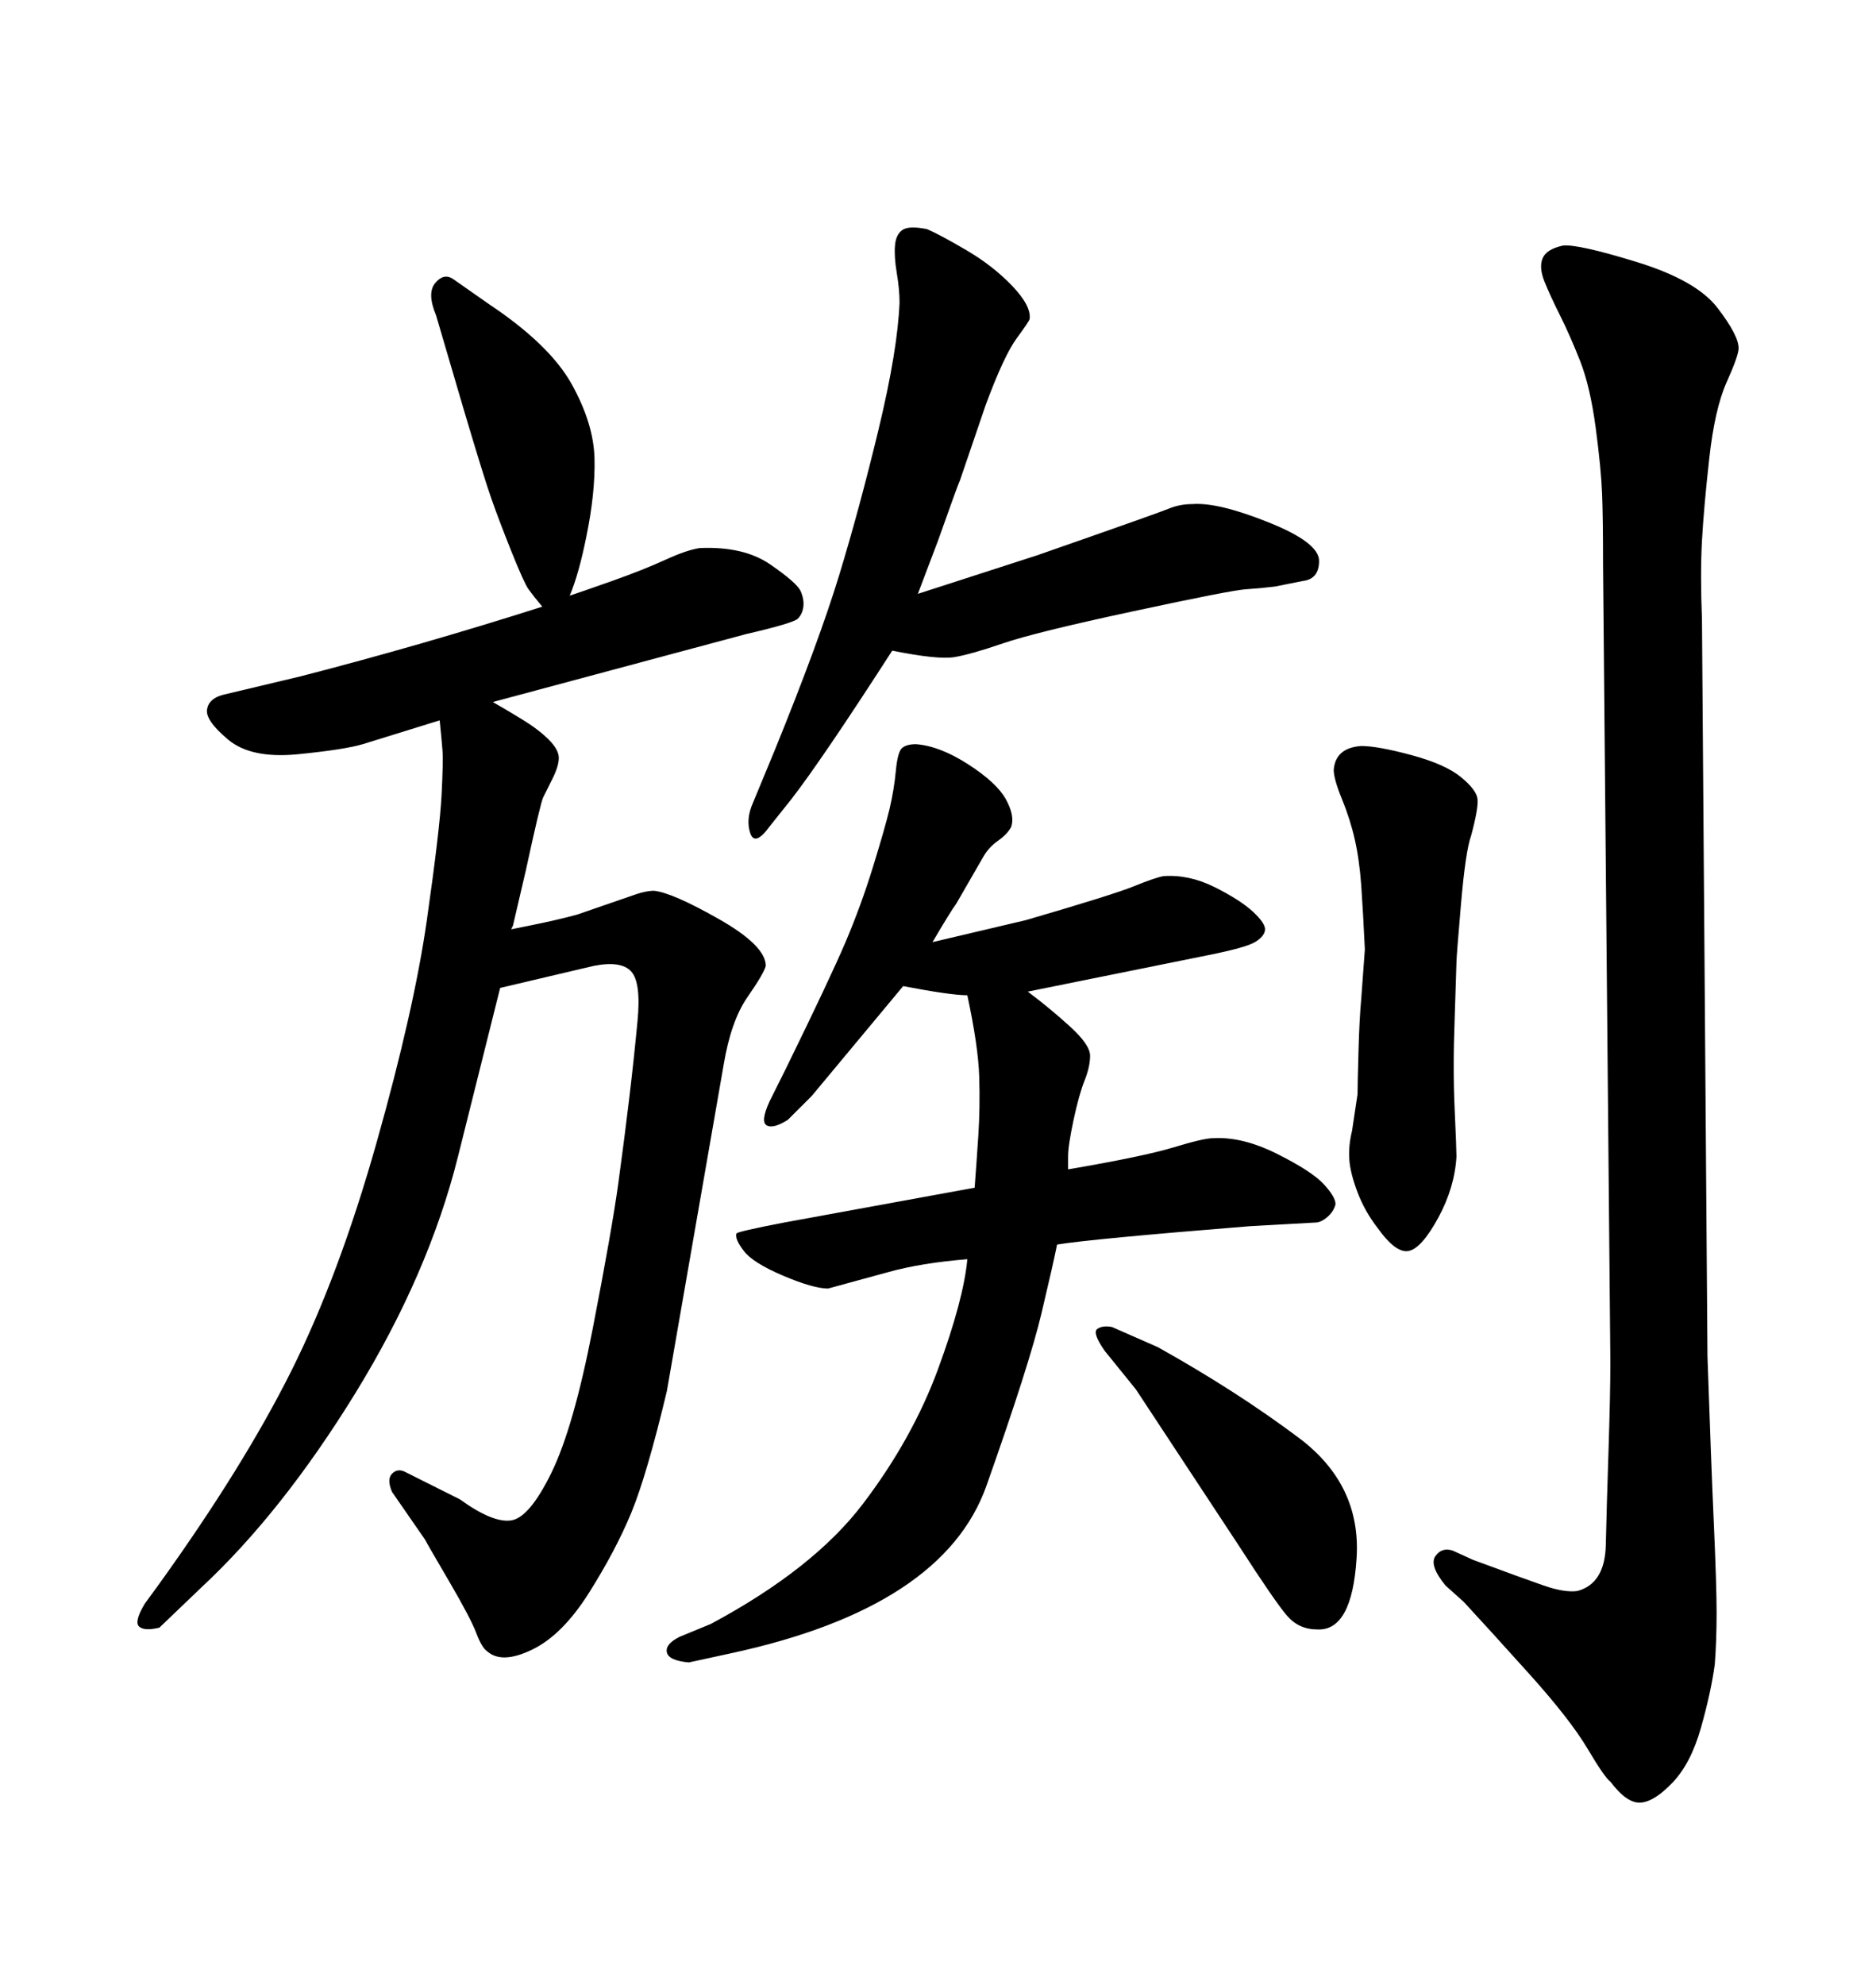 <svg xmlns="http://www.w3.org/2000/svg" xmlns:xlink="http://www.w3.org/1999/xlink" width="300" height="317.285"><path d="M154.69 159.08L154.69 159.08Q152.05 159.08 144.43 157.62L144.43 157.62L129.79 175.20L125.98 179.00Q123.63 180.47 122.61 179.88Q121.58 179.30 123.05 176.07L123.05 176.07L125.68 170.80Q132.71 156.45 135.21 150.59Q137.70 144.73 139.60 138.57Q141.50 132.42 142.24 129.35Q142.97 126.27 143.26 123.19Q143.55 120.12 144.29 119.53Q145.02 118.95 146.48 118.95L146.48 118.95Q150.29 119.24 154.83 122.17Q159.38 125.10 160.84 127.73Q162.30 130.37 161.72 132.13L161.72 132.13Q161.13 133.30 159.67 134.33Q158.20 135.35 157.32 136.82L157.32 136.82L152.93 144.43Q152.05 145.61 149.12 150.59L149.12 150.59L164.06 147.07Q178.13 142.97 181.35 141.65Q184.57 140.33 186.04 140.04L186.04 140.04Q190.14 139.75 194.24 141.80Q198.34 143.85 200.39 145.75Q202.44 147.66 202.29 148.68Q202.15 149.71 200.68 150.59Q199.22 151.46 193.36 152.64L193.36 152.64L164.36 158.50Q167.87 161.13 171.09 164.06Q174.32 166.99 174.32 168.75Q174.32 170.51 173.44 172.71Q172.56 174.90 171.68 179.00Q170.80 183.11 170.80 184.86L170.80 184.86L170.80 186.91Q182.81 184.86 187.65 183.40Q192.48 181.93 193.95 181.93L193.95 181.93Q198.63 181.64 204.20 184.42Q209.77 187.21 211.67 189.26Q213.57 191.31 213.57 192.48L213.57 192.48Q213.28 193.65 212.26 194.53Q211.23 195.41 210.35 195.41L210.35 195.41L199.80 196.00Q174.32 198.05 169.04 198.93L169.04 198.93Q168.46 201.86 166.55 209.91Q164.65 217.97 157.76 237.45Q150.88 256.93 116.89 264.26L116.89 264.26L110.16 265.72Q106.93 265.43 106.64 264.11Q106.35 262.79 108.69 261.62L108.69 261.62L113.67 259.57Q130.08 250.78 137.99 240.38Q145.90 229.98 150 218.85Q154.10 207.71 154.69 201.27L154.69 201.27Q147.36 201.86 142.09 203.32L142.09 203.32L132.42 205.96Q130.08 205.96 125.24 203.91Q120.41 201.86 118.95 199.95Q117.48 198.05 117.77 197.17L117.77 197.17Q117.77 196.88 125.39 195.41L125.39 195.41L155.86 189.84Q156.15 186.04 156.45 181.49Q156.74 176.95 156.59 172.12Q156.45 167.29 154.69 159.08ZM232.32 247.85L235.55 249.32Q243.46 252.25 246.83 253.42Q250.20 254.59 252.25 254.30L252.25 254.30Q256.64 253.13 256.79 246.97Q256.93 240.82 257.23 231.74Q257.52 222.66 257.52 217.68L257.52 217.68L256.35 90.23Q256.35 82.91 256.20 78.96Q256.05 75 255.18 68.41Q254.30 61.82 252.69 57.71Q251.07 53.61 249.46 50.39Q247.85 47.17 246.97 44.97Q246.09 42.77 246.68 41.31Q247.27 39.84 249.90 39.26L249.90 39.26Q252.25 38.96 261.77 41.89Q271.29 44.82 274.66 49.22Q278.03 53.61 278.03 55.66L278.03 55.66Q278.03 56.84 276.12 61.08Q274.22 65.33 273.34 73.24Q272.46 81.15 272.17 86.43Q271.88 91.70 272.17 99.02L272.17 99.02L273.05 216.80Q273.63 233.79 274.07 243.60Q274.51 253.42 274.51 257.81Q274.51 262.21 274.22 266.02L274.22 266.02Q273.63 270.41 272.02 276.12Q270.41 281.84 267.48 284.91Q264.55 287.99 262.35 288.13Q260.16 288.28 257.52 284.77L257.52 284.77Q256.64 284.18 253.86 279.49Q251.07 274.80 244.48 267.48Q237.89 260.16 234.08 256.05L234.08 256.05L231.15 253.42Q228.52 250.20 229.54 248.73Q230.57 247.27 232.32 247.85L232.32 247.85ZM119.24 101.37L78.81 112.21Q80.86 113.38 83.50 114.99Q86.13 116.60 87.74 118.21Q89.36 119.82 89.36 121.14Q89.36 122.46 88.33 124.51Q87.30 126.56 86.87 127.44Q86.43 128.32 84.08 139.16L84.08 139.16L82.03 147.95L81.74 148.54L84.67 147.95Q89.06 147.07 92.29 146.19L92.29 146.19L100.78 143.26Q103.13 142.38 104.59 142.38L104.59 142.38Q107.52 142.68 114.99 146.92Q122.46 151.17 122.46 154.39L122.46 154.39Q122.17 155.57 119.53 159.38Q116.89 163.18 115.72 170.21L115.72 170.21L106.64 222.36Q103.42 235.84 100.93 241.85Q98.44 247.85 94.19 254.59Q89.94 261.33 85.11 263.67Q80.27 266.02 77.93 263.96L77.93 263.96Q77.05 263.38 76.17 261.04Q75.29 258.69 71.78 252.69Q68.26 246.68 67.97 246.09L67.97 246.09L62.70 238.48Q61.82 236.43 62.70 235.55Q63.57 234.67 64.75 235.25L64.75 235.25L73.54 239.65Q78.81 243.46 81.74 243.02Q84.67 242.58 88.18 235.40Q91.70 228.22 94.78 212.40Q97.85 196.58 98.88 189.11Q99.90 181.64 100.63 175.49Q101.37 169.34 101.95 163.18Q102.54 157.03 100.93 155.27Q99.32 153.52 94.92 154.39L94.92 154.39L79.98 157.91Q77.93 166.11 73.24 184.86Q68.55 203.61 56.84 222.66Q45.12 241.70 32.23 253.71L32.23 253.71L25.49 260.16Q23.14 260.74 22.27 260.01Q21.39 259.28 23.14 256.35L23.14 256.35L25.49 253.13Q38.96 234.38 46.58 219.14Q54.20 203.91 60.21 182.67Q66.21 161.43 68.26 147.07Q70.31 132.71 70.61 127.15Q70.90 121.58 70.75 119.82Q70.61 118.07 70.31 115.14L70.31 115.14L58.01 118.95Q55.08 119.82 47.61 120.56Q40.14 121.29 36.47 118.21Q32.81 115.14 33.11 113.38Q33.40 111.62 35.74 111.04L35.74 111.04L48.05 108.11Q67.38 103.13 86.72 96.97L86.72 96.97Q85.25 95.21 84.52 94.19Q83.79 93.16 81.74 88.04Q79.69 82.91 78.52 79.54Q77.34 76.17 74.12 65.33L74.12 65.33L69.73 50.39Q68.26 46.88 69.58 45.26Q70.90 43.65 72.36 44.53L72.36 44.53L78.22 48.63Q87.89 55.08 91.41 61.38Q94.92 67.68 95.07 73.24Q95.21 78.81 93.75 85.84L93.75 85.84Q92.58 91.70 91.11 95.21L91.11 95.21Q92.87 94.63 97.85 92.87Q102.83 91.11 106.35 89.50Q109.86 87.89 111.91 87.60L111.91 87.60Q118.95 87.30 123.19 90.23Q127.44 93.16 128.03 94.48Q128.61 95.80 128.47 96.97Q128.32 98.14 127.59 98.88Q126.86 99.61 119.24 101.37L119.24 101.37ZM232.91 153.81L232.62 162.89Q232.32 170.80 232.62 177.25Q232.91 183.69 232.91 184.86L232.91 184.86Q232.62 189.84 229.98 194.68Q227.34 199.51 225.29 199.95Q223.24 200.39 220.31 196.29L220.31 196.29Q218.26 193.65 217.09 190.58Q215.92 187.50 215.77 185.30Q215.63 183.11 216.21 180.76L216.21 180.76L217.09 174.90Q217.09 173.44 217.24 168.16Q217.38 162.89 217.68 159.67L217.68 159.67L218.26 151.76Q217.97 145.61 217.68 141.50Q217.38 137.40 216.65 134.18Q215.92 130.96 214.60 127.73Q213.28 124.51 213.28 123.05L213.28 123.05Q213.57 119.53 217.68 119.24L217.68 119.24Q220.31 119.24 225.73 120.70Q231.15 122.17 233.64 124.22Q236.13 126.27 236.28 127.73Q236.43 129.20 235.25 133.59L235.25 133.59Q234.38 135.94 233.64 144.43Q232.91 152.93 232.91 153.81L232.91 153.81ZM198.05 246.97L181.64 222.07L176.66 215.92Q174.61 212.99 175.49 212.40Q176.37 211.82 177.83 212.11L177.83 212.11L185.16 215.33Q197.75 222.36 207.71 229.83Q217.68 237.30 216.94 249.02Q216.21 260.74 210.64 260.45L210.64 260.45Q207.71 260.45 205.81 258.25Q203.91 256.05 198.05 246.97L198.05 246.97ZM146.78 94.92L146.78 94.92L165.82 88.77Q185.16 82.03 186.91 81.30Q188.67 80.57 190.72 80.57L190.72 80.57Q194.82 80.27 202.88 83.50Q210.94 86.72 210.94 89.65Q210.94 92.58 208.30 92.87L208.30 92.87L203.91 93.75Q201.56 94.04 199.22 94.19Q196.88 94.34 181.20 97.71Q165.53 101.07 160.40 102.83Q155.27 104.59 152.64 105.03Q150 105.47 142.68 104.00L142.68 104.00Q131.54 121.29 126.56 127.73L126.56 127.73L123.05 132.13Q120.70 135.35 119.97 133.15Q119.24 130.96 120.41 128.32L120.41 128.32L123.93 119.82Q130.96 102.54 134.18 91.99Q137.40 81.45 140.48 68.70Q143.55 55.96 143.85 48.34L143.85 48.34Q143.85 46.29 143.41 43.65Q142.97 41.02 143.12 39.26Q143.26 37.50 144.29 36.77Q145.31 36.04 148.24 36.62L148.24 36.62Q150.29 37.50 154.54 39.99Q158.79 42.48 161.87 45.70Q164.94 48.93 164.65 50.98L164.65 50.98Q164.65 51.27 162.60 54.05Q160.55 56.84 157.62 64.75L157.62 64.75L153.52 76.76Q153.22 77.34 150 86.43L150 86.43L146.78 94.92Z"/></svg>